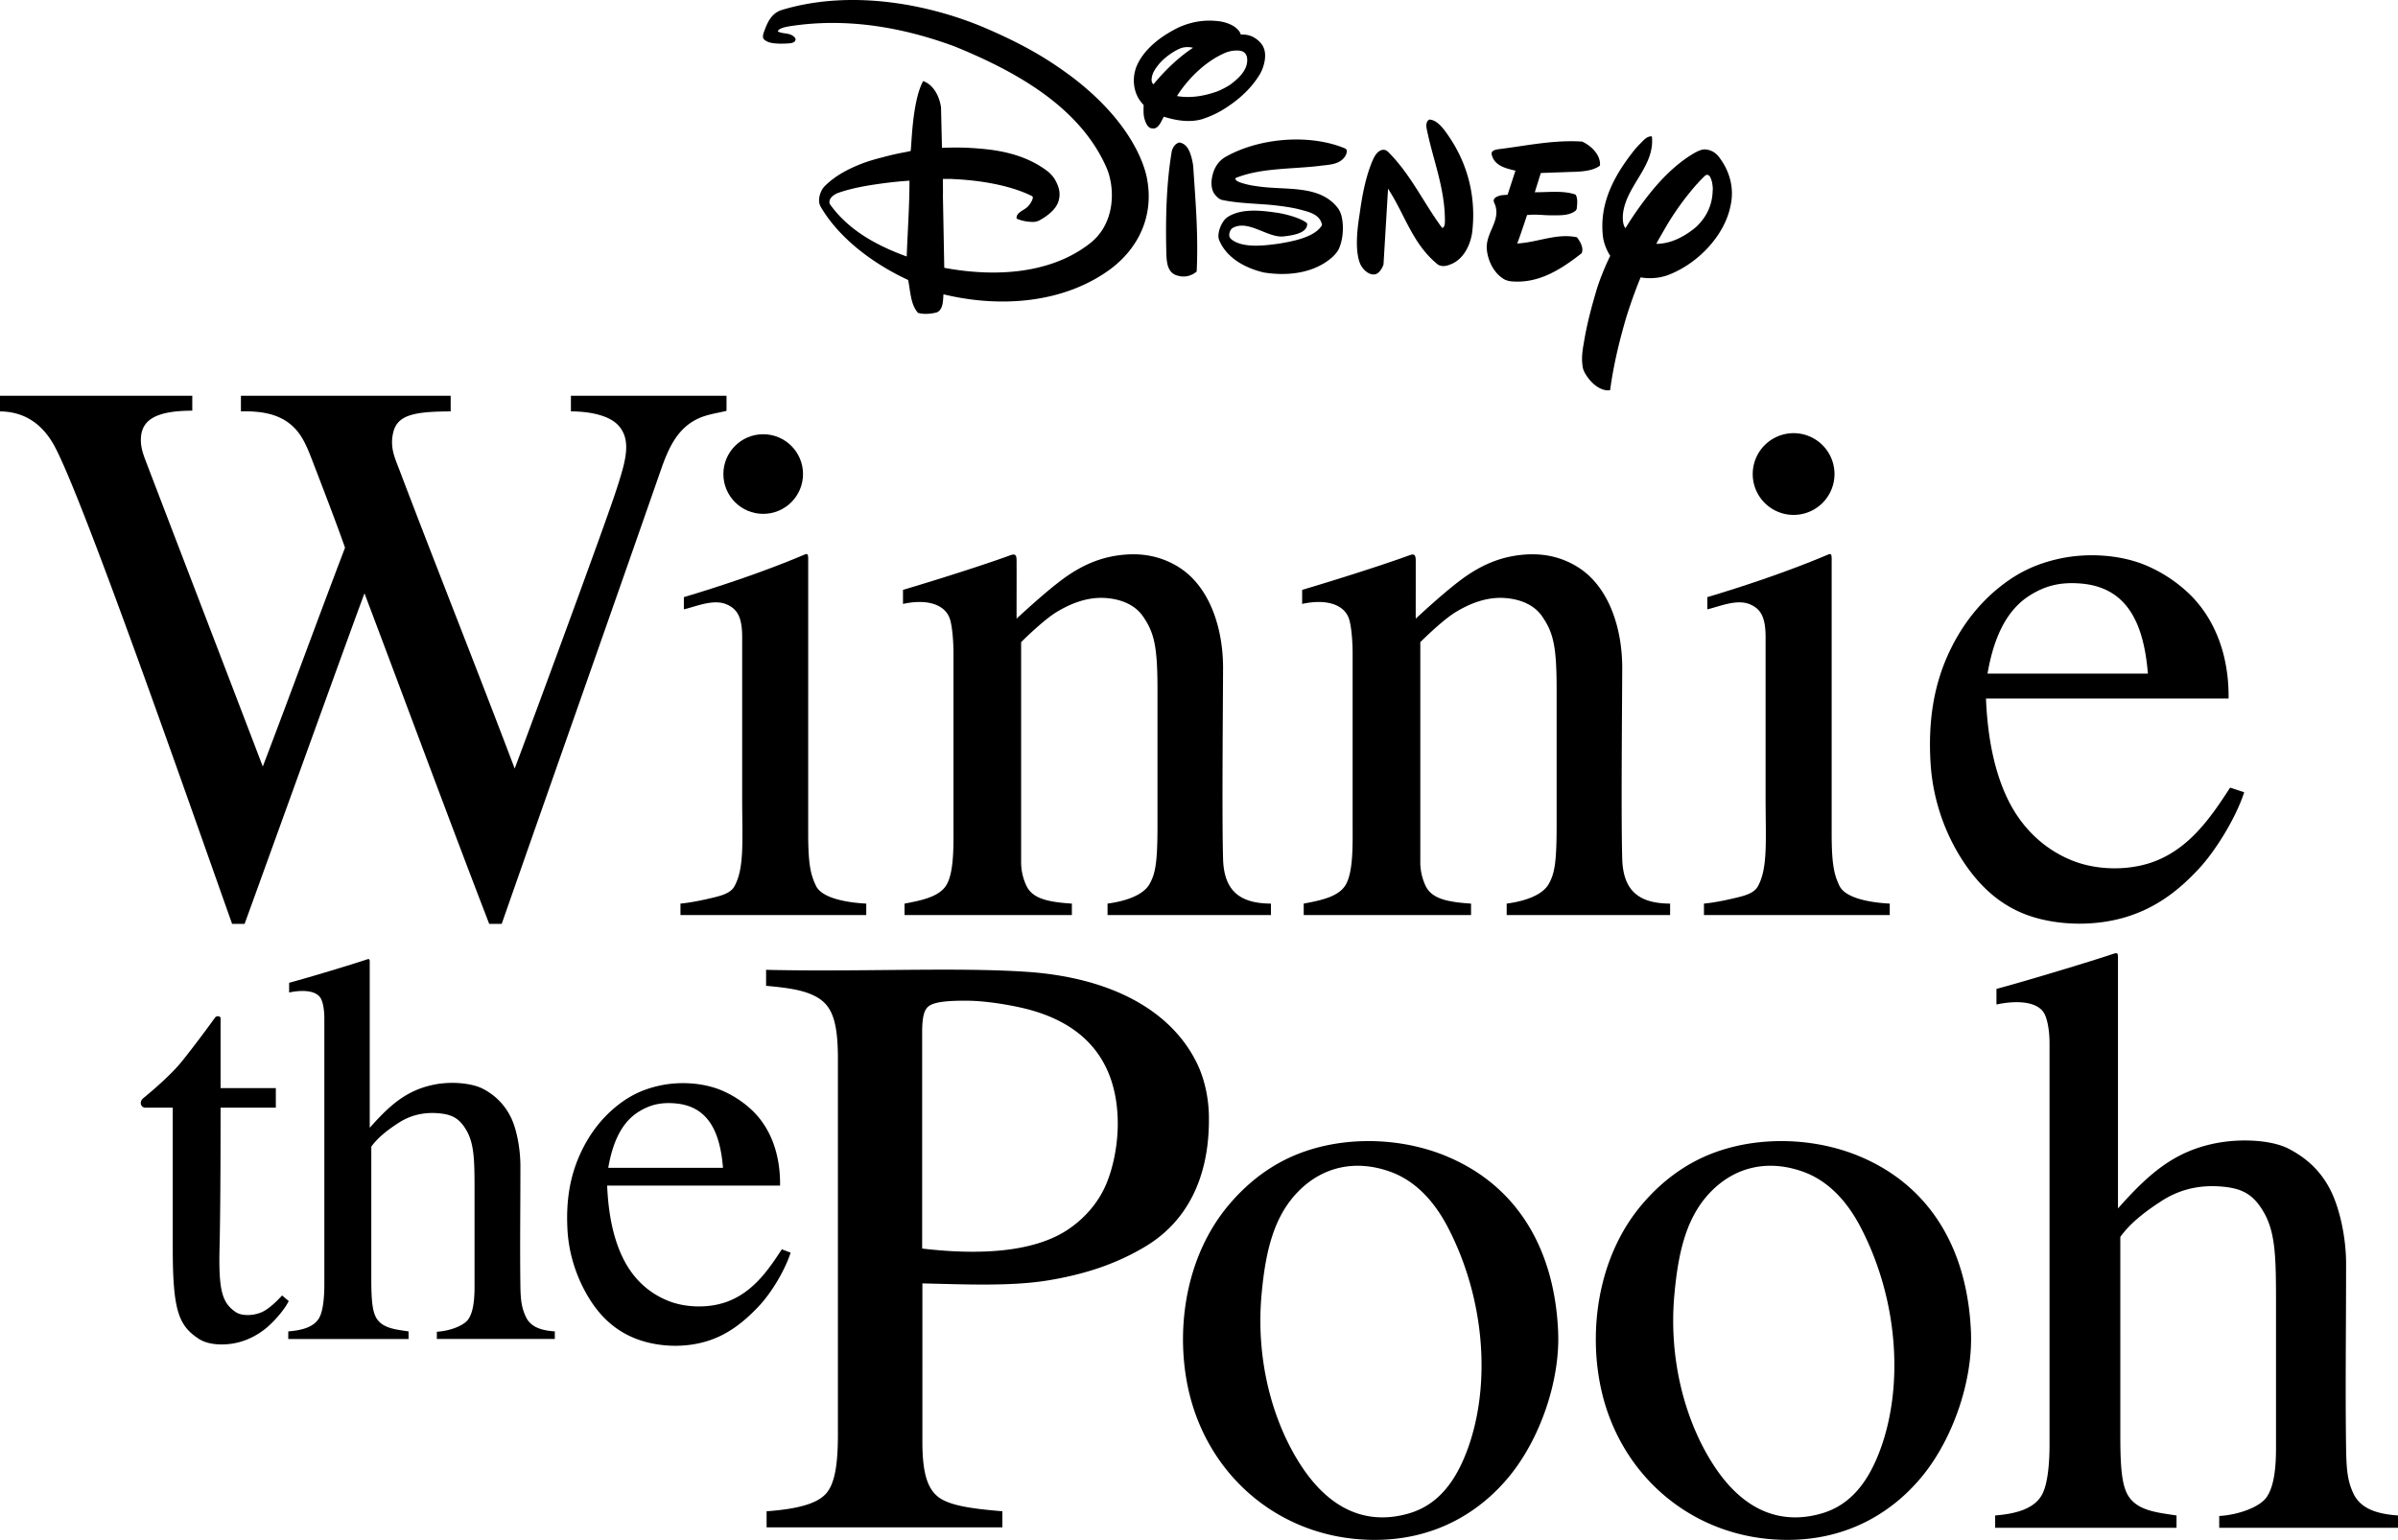 <svg xmlns="http://www.w3.org/2000/svg" viewBox="0 0 167.165 107.378"><path d="M54.5 87.116c-.98 1.515-2.073 3.064-3.94 3.698-1.203.409-2.776.384-3.992-.109-1.425-.576-2.454-1.599-3.122-2.939-.684-1.371-1.041-3.111-1.121-5.093h12.054c.028-2.145-.633-3.934-1.852-5.155a7.148 7.148 0 0 0-2.158-1.456c-1.313-.572-2.987-.666-4.376-.363-1.279.278-2.193.77-3.062 1.478-1.084.884-1.964 2.071-2.568 3.477-.653 1.517-.909 3.145-.805 5.085.1 1.861.725 3.499 1.466 4.723.758 1.254 1.742 2.232 3.14 2.822 1.433.603 3.366.77 5.098.245 1.534-.466 2.689-1.428 3.68-2.494.83-.895 1.762-2.416 2.173-3.686l-.615-.233Zm-10.001-9.577c.757-.476 1.507-.686 2.553-.6 2.245.182 3.136 1.866 3.348 4.493h-7.998c.29-1.682.882-3.124 2.096-3.893ZM20.154 69.21c.801-.175 1.837-.192 2.195.386.145.236.261.772.261 1.4v18.572c0 .886-.086 1.856-.362 2.335-.371.644-1.202.862-2.153.938v.529h8.386v-.529c-.861-.129-1.708-.204-2.166-.815-.336-.445-.432-1.217-.432-2.843v-9.224c.479-.665 1.173-1.187 1.904-1.662.755-.488 1.665-.767 2.811-.665.85.078 1.329.316 1.761.94.726 1.046.722 2.249.722 4.715v6.422c0 .891-.08 1.779-.438 2.289-.315.45-1.286.813-2.19.867v.504h8.224v-.529c-.958-.066-1.681-.303-2.015-1.007-.28-.59-.37-1.125-.384-2.112-.039-2.786 0-5.227 0-8.395 0-1.241-.267-2.654-.699-3.482a4.364 4.364 0 0 0-1.925-1.925c-.726-.375-2.104-.532-3.324-.299-1.971.374-3.162 1.45-4.556 3.023V67.07c0-.207-.042-.22-.226-.157-.982.332-4.005 1.248-5.393 1.617v.679Z"/><path d="M19.664 90.335c-.351.38-.748.774-1.198 1.051-.57.355-1.553.434-2.032.108-.977-.661-1.203-1.557-1.127-4.582.049-1.956.07-5.497.07-9.672h3.851v-1.363h-3.851v-4.875c0-.162-.284-.187-.386-.045-.787 1.1-1.944 2.611-2.397 3.157-.62.75-1.715 1.737-2.59 2.45-.333.27-.184.675.124.675h1.915v9.814c0 4.353.415 5.394 1.828 6.314.511.33 1.258.43 2.017.363 1.036-.088 1.915-.53 2.574-1.045.611-.476 1.371-1.357 1.665-1.96l-.465-.392ZM0 28.688c1.906.018 3.111 1.075 3.882 2.575 2.119 4.121 9.085 24.099 12.298 33.16h.871c2.579-7.105 7.245-20.076 8.357-23.05 2.891 7.644 5.764 15.449 8.695 23.05h.871c3.627-10.377 7.445-21.175 11.102-31.673.55-1.578 1.169-2.887 2.575-3.555.609-.29 1.337-.388 1.995-.545v-1.052H39.799v1.088c1.324.004 2.747.282 3.373 1.053.591.724.616 1.646.188 3.143-.322 1.129-.699 2.181-1.023 3.097-1.188 3.366-4.752 13.066-6.458 17.615-2.482-6.562-5.59-14.382-8.032-20.814-.312-.825-.694-1.583-.429-2.649.303-1.216 1.507-1.433 3.998-1.444v-1.088H16.795v1.088c1.927-.054 3.136.397 3.955 1.408.426.529.708 1.205.986 1.929.748 1.946 1.682 4.36 2.316 6.168-1.924 5.042-3.807 10.22-5.733 15.261-2.036-5.342-7.446-19.426-8.213-21.453-.237-.624-.316-1.073-.278-1.537.108-1.286 1.221-1.817 3.576-1.827v-1.038H0v1.088ZM88.597 63.01c-2.119-.011-3.274-.846-3.337-3.122-.08-2.945-.014-9.727 0-13.262.013-2.778-.915-5.808-3.228-7.163-1.099-.645-2.286-.886-3.556-.792-1.487.109-2.739.594-3.976 1.42-1.027.684-2.578 2.073-3.634 3.047-.004-1.04.007-3.024 0-4.07-.003-.453-.155-.453-.484-.332-1.733.636-4.994 1.673-7.434 2.397v.979c1.592-.35 2.835-.009 3.228.937.211.503.291 1.732.291 2.503v11.835c0 1.471.062 3.443-.508 4.352-.522.837-1.856 1.069-2.903 1.271v.799h11.665v-.799c-1.877-.121-2.818-.415-3.205-1.323a3.852 3.852 0 0 1-.333-1.654V44.776c.722-.711 1.762-1.662 2.453-2.085.923-.562 2.139-1.099 3.497-.986 1.18.099 2.049.559 2.54 1.269.796 1.152 1.016 2.107 1.016 5.146v9.391c0 2.668-.145 3.399-.551 4.131-.34.613-1.291 1.15-2.931 1.367v.799h11.39v-.799Zm27.828 0c-2.12-.011-3.276-.846-3.339-3.122-.082-2.945-.014-9.727 0-13.262.013-2.778-.913-5.808-3.23-7.163-1.098-.645-2.285-.886-3.555-.792-1.488.109-2.737.594-3.976 1.42-1.027.684-2.579 2.073-3.634 3.047-.004-1.04.005-3.024 0-4.07-.004-.453-.157-.453-.484-.332-1.733.636-4.994 1.673-7.434 2.397v.979c1.594-.35 2.835-.009 3.228.937.209.503.291 1.732.291 2.503v11.835c0 1.471.061 3.443-.508 4.352-.522.837-1.857 1.069-2.902 1.271v.799h11.665v-.799c-1.878-.121-2.819-.415-3.207-1.323a3.87 3.87 0 0 1-.33-1.654V44.776c.724-.711 1.76-1.662 2.452-2.085.923-.562 2.139-1.099 3.498-.986 1.179.099 2.048.559 2.537 1.269.799 1.152 1.016 2.107 1.016 5.146v9.391c0 2.668-.142 3.399-.55 4.131-.341.613-1.29 1.15-2.932 1.367v.799h11.393v-.799Zm39.038-8.089c-1.371 2.119-2.898 4.343-5.506 5.23-1.686.569-3.822.536-5.523-.153-1.994-.807-3.491-2.298-4.426-4.173-.955-1.915-1.454-4.348-1.565-7.116h16.911c.038-3.002-.945-5.504-2.648-7.208a10.017 10.017 0 0 0-3.018-2.037c-1.837-.801-4.178-.93-6.121-.508-1.787.39-3.064 1.077-4.278 2.068-1.52 1.238-2.747 2.897-3.594 4.861-.911 2.12-1.271 4.46-1.124 7.171a14.151 14.151 0 0 0 1.99 6.543c1.062 1.753 2.437 3.24 4.39 4.064 2.002.844 4.829 1.017 7.249.284 2.145-.653 3.701-1.878 5.086-3.37 1.161-1.246 2.585-3.553 3.157-5.331l-.98-.325Zm-13.982-13.39c1.058-.671 2.107-.961 3.569-.841 3.137.257 4.384 2.61 4.68 6.283h-11.18c.405-2.349 1.233-4.367 2.931-5.442Z"/><circle cx="53.203" cy="33.056" r="2.776"/><path d="M119.018 42.489c.823-.182 2.041-.742 2.97-.349.753.32 1.092.89 1.092 2.293v11.21c0 2.945.172 4.892-.543 6.17-.288.516-1.028.675-1.706.834-.691.163-1.404.3-2.048.363v.799h12.952v-.799c-1.488-.079-3.103-.409-3.502-1.233-.358-.745-.547-1.432-.547-3.636V38.984c0-.353-.053-.397-.255-.312-2.465 1.049-5.471 2.089-8.413 2.968v.85Zm8.865-9.433a2.85 2.85 0 1 1-5.7-.001 2.85 2.85 0 0 1 5.7.001Zm-80.21 9.433c.823-.182 2.04-.742 2.968-.349.754.32 1.096.89 1.096 2.293v11.21c0 2.945.171 4.892-.545 6.17-.29.516-1.029.675-1.706.834-.694.163-1.407.3-2.05.363v.799h12.952v-.799c-1.487-.079-3.102-.409-3.501-1.233-.358-.745-.547-1.432-.547-3.636V38.984c0-.353-.051-.397-.255-.312-2.465 1.049-5.471 2.089-8.412 2.968v.85Zm91.5 27.558c1.204-.266 2.77-.288 3.307.58.222.358.393 1.169.393 2.116v27.997c0 1.336-.129 2.799-.543 3.519-.561.97-1.815 1.3-3.248 1.417v.861h12.643v-.861c-1.296-.199-2.576-.312-3.266-1.229-.505-.674-.651-1.835-.651-4.286V86.252c.722-1 1.769-1.79 2.872-2.504 1.14-.737 2.511-1.158 4.24-1.002 1.279.115 2.003.474 2.654 1.415 1.094 1.578 1.087 3.391 1.087 7.112v9.683c0 1.342-.121 2.679-.658 3.449-.475.679-1.94 1.229-3.301 1.307v.825h12.463v-.861c-1.445-.101-2.598-.461-3.102-1.519-.425-.888-.494-1.699-.517-3.186-.061-4.201 0-8.075 0-12.85 0-1.875-.467-3.94-1.117-5.188-.667-1.286-1.623-2.177-2.902-2.837-1.096-.566-3.174-.736-5.013-.387-2.973.567-4.767 2.189-6.87 4.557v-17.51c0-.313-.063-.332-.343-.238-1.478.5-6.037 1.883-8.128 2.44v1.087Zm-9.686 10.527c-3.491-1.408-7.899-1.375-11.247.358-1.513.782-2.739 1.844-3.739 3.012-3.206 3.745-3.805 9.077-2.829 13.17 1.453 6.089 6.714 10.416 13.272 10.26 4.032-.096 7.047-1.991 9.041-4.419 2.17-2.644 3.553-6.697 3.41-10.086-.245-5.826-2.902-10.27-7.908-12.294Zm1.632 20.384c-.863 2.415-2.146 4.003-4.136 4.578-2.553.74-5.229.078-7.438-3.233-2.045-3.072-3.232-7.434-2.828-11.975.274-3.108.871-5.552 2.611-7.292 1.663-1.663 3.922-2.207 6.367-1.329 1.928.695 3.186 2.291 4.01 3.868 2.607 5.005 2.998 10.956 1.415 15.383Zm-30.41-20.384c-3.491-1.408-7.898-1.375-11.247.358-1.513.782-2.739 1.844-3.738 3.012-3.208 3.745-3.806 9.077-2.829 13.17 1.452 6.089 6.713 10.416 13.273 10.26 4.032-.096 7.045-1.991 9.039-4.419 2.17-2.644 3.555-6.697 3.411-10.086-.246-5.826-2.903-10.27-7.909-12.294Zm1.632 20.384c-.863 2.415-2.146 4.003-4.136 4.578-2.553.74-5.226.078-7.438-3.233-2.044-3.072-3.232-7.434-2.828-11.975.274-3.108.871-5.552 2.611-7.292 1.663-1.663 3.922-2.207 6.367-1.329 1.928.695 3.186 2.291 4.01 3.868 2.607 5.005 2.998 10.956 1.415 15.383ZM84.273 77.825c-.021-1.361-.34-2.698-.865-3.749-1.821-3.656-5.993-5.91-11.821-6.308-4.947-.336-11.6.013-18.182-.14v1.115c1.506.137 2.564.284 3.41.719 1.124.575 1.596 1.588 1.596 4.365v26.239c0 2.262-.274 3.378-.754 3.997-.536.69-1.745 1.142-4.217 1.321v1.121h16.436v-1.121c-1.657-.146-3.282-.305-4.21-.828-.921-.519-1.366-1.603-1.366-3.997V89.494c3.014.067 6.2.216 8.804-.217 2.699-.449 4.842-1.215 6.747-2.36 2.783-1.669 4.492-4.671 4.421-9.092Zm-7.194 4.826c-.588 1.352-1.638 2.47-2.807 3.201-2.358 1.467-5.998 1.681-9.989 1.212V71.995c0-1.2.179-1.637.484-1.85.38-.265 1.211-.378 2.707-.363 1.011.011 2.329.186 3.572.454 4.165.895 6.512 3.294 6.837 7.215.161 1.924-.229 3.881-.804 5.201Zm5.967-71.724c-.137-.458-.332-.913-.838-.99-.292.067-.459.37-.52.592-.361 2.127-.428 4.348-.395 6.603.038.776-.093 1.903.848 2.099.465.132.92 0 1.279-.295.124-2.548-.08-4.892-.241-7.336-.033-.304-.1-.549-.133-.674m26.197 1.072c.447-.029 1.698.033 2.291-.455.062-.724-.594-1.378-1.246-1.671-1.994-.128-3.893.293-5.787.526-.179.028-.526.066-.526.325.165.849 1.013 1.015 1.669 1.179l-.034.096-.516 1.584-.134.007-.251.02c-.055.009-.112.018-.175.037-.211.066-.472.175-.393.445.617 1.246-.625 2.094-.491 3.34.09.809.511 1.648 1.236 2.06.104.047.261.109.47.128 1.907.17 3.463-.833 4.901-1.961.161-.359-.095-.813-.33-1.113-1.377-.293-2.681.328-4.052.426h-.004l-.109.011c.142-.35.397-1.112.688-1.985.174-.024.525-.042.805-.02.279.009.576.038.744.034.665 0 1.334.055 1.819-.304a.284.284 0 0 0 .103-.204c.018-.226.086-.671-.089-.933-.82-.293-1.832-.165-2.714-.165l-.128.004.42-1.345 1.836-.066Zm10.532-1.122a3.377 3.377 0 0 0-.18-.175 1.312 1.312 0 0 0-.767-.284c-.22 0-.508.142-.658.222-1.079.616-2.02 1.491-2.879 2.504-.014.021-.033.034-.047.054a23.717 23.717 0 0 0-1.932 2.712c-.2-.228-.2-.701-.175-.99.225-1.994 2.245-3.334 2.016-5.409-.374-.028-.616.322-.871.565a7.32 7.32 0 0 0-.288.312c-1.425 1.777-2.558 3.774-2.241 6.195.053.317.175.672.326.962.058.122.118.222.171.29-.337.7-.653 1.454-.909 2.235-.383 1.279-.733 2.566-.946 3.927-.059.307-.155.9-.087 1.42.011.161.045.313.105.455.326.686 1.08 1.444 1.829 1.34.229-1.728.633-3.395 1.108-5.025.254-.824.591-1.8 1.017-2.843a3.822 3.822 0 0 0 1.783-.117c2.061-.721 4.018-2.682 4.469-4.802.316-1.303-.047-2.544-.844-3.548m-.375 2.358h-.007c-.008 1.042-.434 1.952-1.229 2.657-.782.625-1.696 1.113-2.704 1.113.046-.091.096-.18.146-.275.228-.394.461-.8.699-1.203a19.7 19.7 0 0 1 1.973-2.677c.025-.018.038-.038.063-.059.012-.021.029-.036.046-.054.15-.165.313-.332.483-.492.039-.028.104-.067.161-.047v-.005c.167.033.228.237.288.408.034.128.082.365.082.634M87.89 3.008a1.085 1.085 0 0 0-.128-.137s-.265-.27-.629-.384c-.037-.009-.075-.024-.114-.033a1.986 1.986 0 0 0-.412-.047c-.033 0-.071.005-.109.005-.112-.388-.58-.634-.58-.634a2.745 2.745 0 0 0-1.004-.304l-.043-.004A5.026 5.026 0 0 0 83 1.612c-.379.1-.711.241-.909.336-1.846.924-2.562 1.99-2.832 2.614-.009.014-.014.029-.024.043-.028.076-.051.147-.076.222-.033.109-.05.19-.061.232-.166.801.024 1.658.625 2.26 0 .076-.011.303-.005.521.005.124.02.274.057.421.025.086.058.18.1.288.142.304.275.408.507.408.421.034.621-.651.754-.819.813.261 1.794.43 2.679.167a6.92 6.92 0 0 0 1.699-.821c.915-.601 1.738-1.349 2.324-2.329.184-.328.267-.636.309-.844.096-.497.049-.944-.255-1.303m-7.38 2.748c-.034.042-.071.08-.105.122-.174-.146-.141-.394-.08-.629.053-.175.129-.303.151-.337.133-.232.328-.474.522-.667a4.588 4.588 0 0 1 1.021-.749c.072-.038.172-.086.266-.124l.038-.014c.104-.037.326-.099.64-.064h.004c.062.008.13.017.196.037-1.304.858-2.332 2.037-2.653 2.425m5.229.161a5.904 5.904 0 0 1-.88.455c-.915.326-1.866.491-2.814.326.809-1.279 2.098-2.519 3.49-3.065.071-.018.224-.067.384-.093.397-.034.857-.066.999.412.166.853-.559 1.506-1.179 1.965m15.217 3.533c-.266-.379-.725-1.08-1.311-1.113-.23.1-.238.422-.196.62.426 2.152 1.27 4.107 1.274 6.418 0 .089-.004.241-.029.336-.029.095-.079.176-.165.18-1.295-1.744-2.167-3.703-3.761-5.296a.888.888 0 0 0-.142-.108c-.259-.114-.493.024-.672.228a2.173 2.173 0 0 0-.259.445c-.503 1.174-.741 2.482-.92 3.784-.105.665-.394 2.487.062 3.501.192.365.554.724.979.691.295-.033.526-.397.626-.691l.318-5.296.138.228c1.078 1.733 1.632 3.694 3.332 5.068.246.159.555.122.823.014.168-.057.397-.167.595-.337.584-.468.894-1.288.978-1.937.291-2.486-.33-4.806-1.67-6.734m-7.072 1.073a.202.202 0 0 0-.05-.126.543.543 0 0 0-.092-.057c-2.479-1.02-5.914-.721-8.221.549-.701.361-1.013 1.037-1.071 1.803-.003.129 0 .461.143.726.118.199.28.379.47.478a.724.724 0 0 0 .137.047c.758.162 1.569.217 2.372.27.408.029.703.047.703.047 1.524.128 2.245.326 2.245.326h.008c.611.171 1.456.308 1.62 1.057.011.037.007.057-.011.086-.511.824-2.044 1.108-3.083 1.274-.671.08-2.391.365-3.223-.322a.387.387 0 0 1-.142-.275v-.051a.707.707 0 0 1 .122-.351c.013-.014.05-.061.109-.104 1.084-.625 2.462.715 3.562.583 1.112-.113 1.467-.379 1.581-.616.089-.18.047-.304.047-.304-.388-.326-1.269-.587-1.989-.715-1.02-.146-2.474-.365-3.49.251a1.15 1.15 0 0 0-.342.321c-.2.295-.342.645-.355 1.024a.86.86 0 0 0 .043.275c.525 1.302 1.89 1.994 3.13 2.282 1.686.27 3.515.042 4.765-1.07.237-.215.365-.408.426-.512.312-.62.411-1.619.208-2.39a1.648 1.648 0 0 0-.229-.499c-1.295-1.71-3.688-1.227-5.71-1.553a5.75 5.75 0 0 1-.924-.195 2.17 2.17 0 0 1-.369-.137c-.018-.009-.033-.024-.054-.033-.004 0-.004-.005-.004-.005a.235.235 0 0 1-.095-.133c-.011-.037.011-.057.024-.067 1.76-.704 3.869-.609 5.821-.837.621-.089 1.274-.067 1.7-.54.014-.02.033-.039.062-.076 0 0 .005 0 .005-.004a.912.912 0 0 0 .122-.237c.02-.053.024-.104.028-.143v-.047Zm-13.9 2.103s-.326-3.532-5.298-7.293c-.034-.024-.067-.046-.096-.075a.347.347 0 0 1-.057-.037c-.35-.257-.72-.517-1.112-.778-1.578-1.046-3.207-1.824-4.509-2.391C65.082.366 59.46-.828 54.444.712c-.729.259-.99.957-1.221 1.61-.029.096-.062.275.003.386.267.292.701.321 1.124.336.18 0 .558 0 .809-.039.157-.037.299-.103.299-.275a.144.144 0 0 0-.033-.084c-.317-.407-.837-.246-1.188-.45-.011-.011-.014-.024-.011-.033a.238.238 0 0 1 .057-.071h-.004c.124-.113.336-.175.517-.213.004-.005.066-.013.071-.018.038-.005.071-.014.108-.02.038-.004.062-.009.062-.009 4.064-.638 7.99.109 11.503 1.402 4.036 1.649 8.735 4.121 10.624 8.525.042.114.099.251.142.408.004.013.008.028.013.037a.543.543 0 0 0 .024.092c.02.084.038.174.057.259 0 .02.011.042.016.061.288 1.54-.072 3.24-1.356 4.292-2.781 2.231-6.735 2.42-10.235 1.767l-.093-4.959c.004-.251.004-.829-.005-1.095 0-.09 0-.046.005-.142.458-.009.591 0 .742.009 1.578.071 3.809.361 5.456 1.18a.132.132 0 0 1 .071.109c0 .013-.005.022-.005.032a.856.856 0 0 1-.109.275s0 .004-.004.009c-.02.034-.038.066-.062.096-.128.19-.209.254-.237.275-.293.245-.72.365-.72.737 0 .03.009.038.038.058.336.146.729.212 1.103.217.053 0 .247-.005.451-.108.558-.304 1.203-.792 1.349-1.403.155-.558-.028-1.028-.275-1.463a2.195 2.195 0 0 0-.516-.569c-1.365-1.036-3.022-1.44-4.736-1.571a18.193 18.193 0 0 0-2.253-.063h-.134l-.113.005-.113.009-.066-2.827c-.101-.719-.492-1.567-1.246-1.833-.787 1.44-.8 4.628-.876 4.879-.095.02-.193.038-.284.062-.517.091-1.08.213-1.666.374-.493.124-.976.261-1.459.446-.891.35-1.777.79-2.544 1.534a1.434 1.434 0 0 0-.175.208c-.18.284-.297.658-.232 1.013.005.034.033.128.086.237 1.353 2.315 3.811 4.055 6.104 5.119.166.82.166 1.699.687 2.292.459.128.967.057 1.308-.033.454-.19.432-.82.467-1.256.039.005.034.005.058.009 3.989.953 8.374.587 11.575-1.767 2.008-1.5 2.989-3.716 2.586-6.142m-16.782 5.257c-1.952-.711-3.997-1.753-5.338-3.627-.024-.034-.033-.071-.042-.091v-.02c-.057-.35.361-.615.64-.709.753-.261 1.566-.426 2.386-.554 1.431-.217 2.223-.261 2.548-.284 0 1.766-.126 3.49-.193 5.285"/></svg>